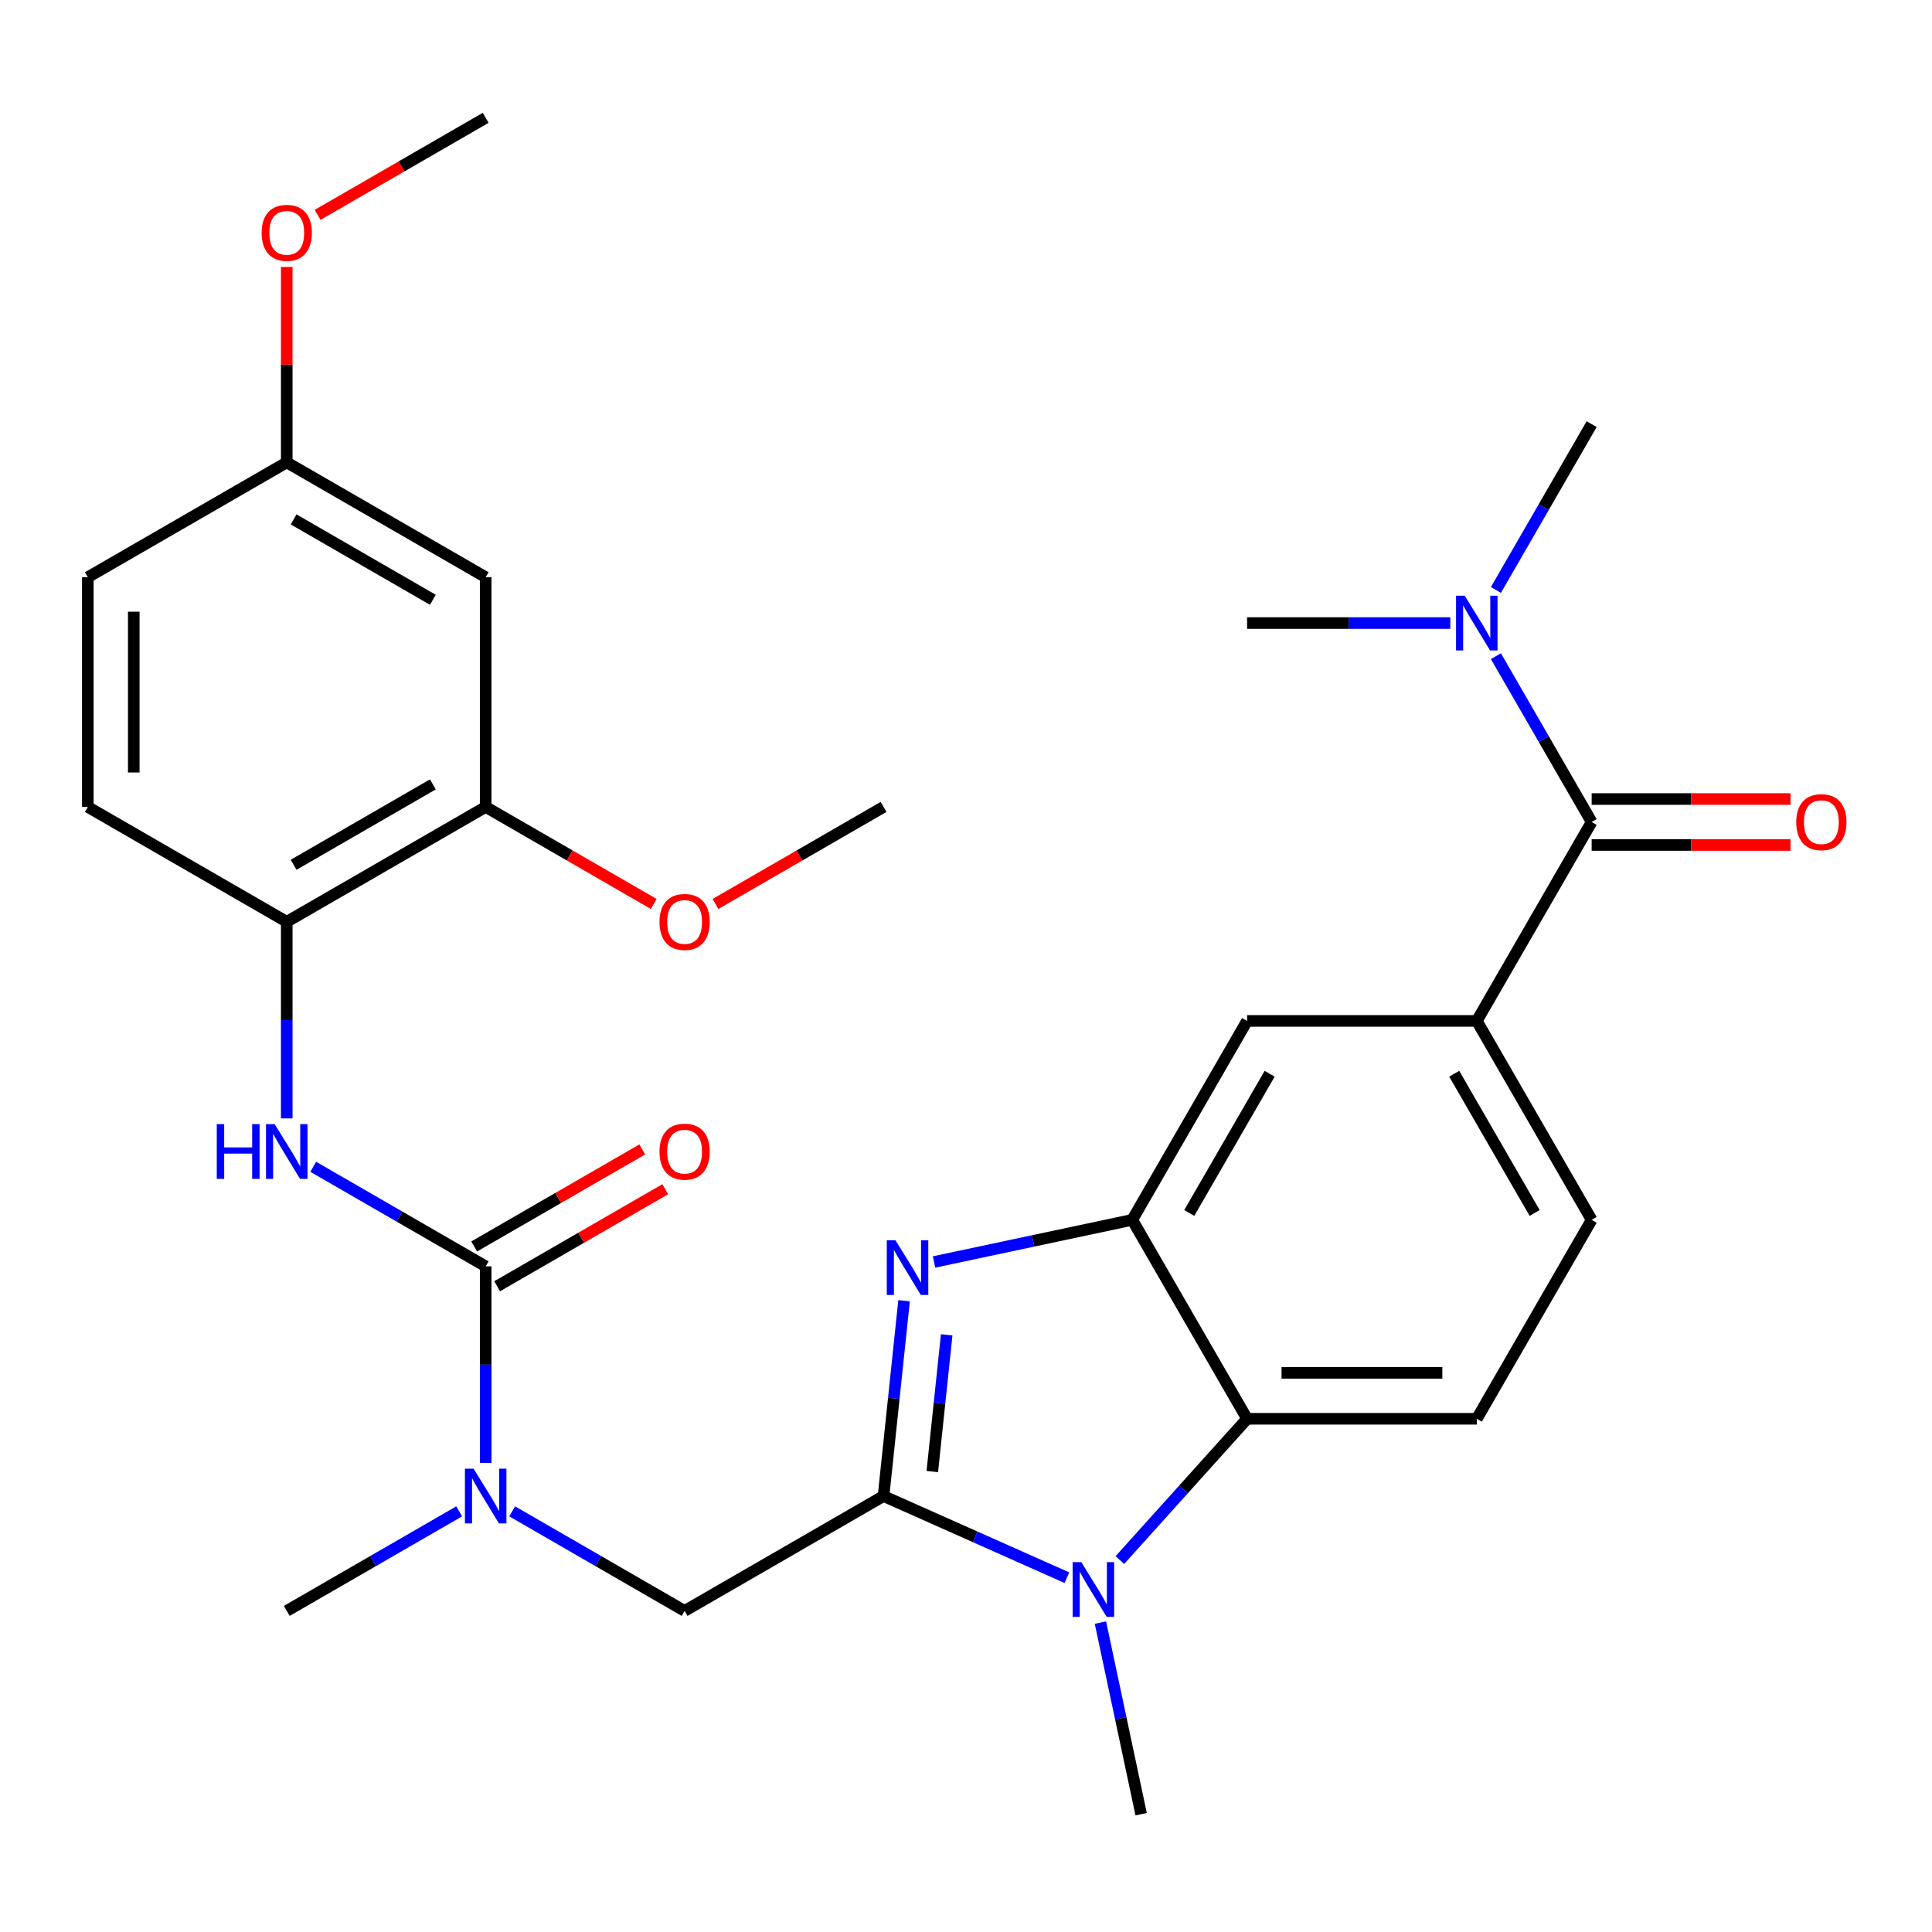 <?xml version='1.0' encoding='iso-8859-1'?>
<svg version='1.1' baseProfile='full'
              xmlns='http://www.w3.org/2000/svg'
                      xmlns:rdkit='http://www.rdkit.org/xml'
                      xmlns:xlink='http://www.w3.org/1999/xlink'
                  xml:space='preserve'
width='1000px' height='1000px' viewBox='0 0 1000 1000'>
<!-- END OF HEADER -->
<rect style='opacity:1.0;fill:#FFFFFF;stroke:none' width='1000' height='1000' x='0' y='0'> </rect>
<path class='bond-0' d='M 457.319,774.357 L 462.633,723.802' style='fill:none;fill-rule:evenodd;stroke:#000000;stroke-width:6px;stroke-linecap:butt;stroke-linejoin:miter;stroke-opacity:1' />
<path class='bond-0' d='M 462.633,723.802 L 467.946,673.246' style='fill:none;fill-rule:evenodd;stroke:#0000FF;stroke-width:6px;stroke-linecap:butt;stroke-linejoin:miter;stroke-opacity:1' />
<path class='bond-0' d='M 482.562,761.676 L 486.282,726.287' style='fill:none;fill-rule:evenodd;stroke:#000000;stroke-width:6px;stroke-linecap:butt;stroke-linejoin:miter;stroke-opacity:1' />
<path class='bond-0' d='M 486.282,726.287 L 490.001,690.898' style='fill:none;fill-rule:evenodd;stroke:#0000FF;stroke-width:6px;stroke-linecap:butt;stroke-linejoin:miter;stroke-opacity:1' />
<path class='bond-1' d='M 457.319,774.357 L 504.771,795.484' style='fill:none;fill-rule:evenodd;stroke:#000000;stroke-width:6px;stroke-linecap:butt;stroke-linejoin:miter;stroke-opacity:1' />
<path class='bond-1' d='M 504.771,795.484 L 552.223,816.611' style='fill:none;fill-rule:evenodd;stroke:#0000FF;stroke-width:6px;stroke-linecap:butt;stroke-linejoin:miter;stroke-opacity:1' />
<path class='bond-9' d='M 457.319,774.357 L 354.353,833.805' style='fill:none;fill-rule:evenodd;stroke:#000000;stroke-width:6px;stroke-linecap:butt;stroke-linejoin:miter;stroke-opacity:1' />
<path class='bond-2' d='M 483.459,653.199 L 534.752,642.296' style='fill:none;fill-rule:evenodd;stroke:#0000FF;stroke-width:6px;stroke-linecap:butt;stroke-linejoin:miter;stroke-opacity:1' />
<path class='bond-2' d='M 534.752,642.296 L 586.044,631.394' style='fill:none;fill-rule:evenodd;stroke:#000000;stroke-width:6px;stroke-linecap:butt;stroke-linejoin:miter;stroke-opacity:1' />
<path class='bond-4' d='M 579.648,807.487 L 612.57,770.924' style='fill:none;fill-rule:evenodd;stroke:#0000FF;stroke-width:6px;stroke-linecap:butt;stroke-linejoin:miter;stroke-opacity:1' />
<path class='bond-4' d='M 612.57,770.924 L 645.492,734.36' style='fill:none;fill-rule:evenodd;stroke:#000000;stroke-width:6px;stroke-linecap:butt;stroke-linejoin:miter;stroke-opacity:1' />
<path class='bond-21' d='M 569.577,839.849 L 580.116,889.431' style='fill:none;fill-rule:evenodd;stroke:#0000FF;stroke-width:6px;stroke-linecap:butt;stroke-linejoin:miter;stroke-opacity:1' />
<path class='bond-21' d='M 580.116,889.431 L 590.655,939.013' style='fill:none;fill-rule:evenodd;stroke:#000000;stroke-width:6px;stroke-linecap:butt;stroke-linejoin:miter;stroke-opacity:1' />
<path class='bond-10' d='M 586.044,631.394 L 645.492,528.428' style='fill:none;fill-rule:evenodd;stroke:#000000;stroke-width:6px;stroke-linecap:butt;stroke-linejoin:miter;stroke-opacity:1' />
<path class='bond-10' d='M 615.554,627.838 L 657.168,555.762' style='fill:none;fill-rule:evenodd;stroke:#000000;stroke-width:6px;stroke-linecap:butt;stroke-linejoin:miter;stroke-opacity:1' />
<path class='bond-30' d='M 586.044,631.394 L 645.492,734.36' style='fill:none;fill-rule:evenodd;stroke:#000000;stroke-width:6px;stroke-linecap:butt;stroke-linejoin:miter;stroke-opacity:1' />
<path class='bond-3' d='M 251.387,655.462 L 251.387,706.344' style='fill:none;fill-rule:evenodd;stroke:#000000;stroke-width:6px;stroke-linecap:butt;stroke-linejoin:miter;stroke-opacity:1' />
<path class='bond-3' d='M 251.387,706.344 L 251.387,757.225' style='fill:none;fill-rule:evenodd;stroke:#0000FF;stroke-width:6px;stroke-linecap:butt;stroke-linejoin:miter;stroke-opacity:1' />
<path class='bond-6' d='M 251.387,655.462 L 206.76,629.697' style='fill:none;fill-rule:evenodd;stroke:#000000;stroke-width:6px;stroke-linecap:butt;stroke-linejoin:miter;stroke-opacity:1' />
<path class='bond-6' d='M 206.76,629.697 L 162.133,603.931' style='fill:none;fill-rule:evenodd;stroke:#0000FF;stroke-width:6px;stroke-linecap:butt;stroke-linejoin:miter;stroke-opacity:1' />
<path class='bond-16' d='M 257.332,665.759 L 300.828,640.646' style='fill:none;fill-rule:evenodd;stroke:#000000;stroke-width:6px;stroke-linecap:butt;stroke-linejoin:miter;stroke-opacity:1' />
<path class='bond-16' d='M 300.828,640.646 L 344.325,615.533' style='fill:none;fill-rule:evenodd;stroke:#FF0000;stroke-width:6px;stroke-linecap:butt;stroke-linejoin:miter;stroke-opacity:1' />
<path class='bond-16' d='M 245.442,645.166 L 288.939,620.053' style='fill:none;fill-rule:evenodd;stroke:#000000;stroke-width:6px;stroke-linecap:butt;stroke-linejoin:miter;stroke-opacity:1' />
<path class='bond-16' d='M 288.939,620.053 L 332.436,594.94' style='fill:none;fill-rule:evenodd;stroke:#FF0000;stroke-width:6px;stroke-linecap:butt;stroke-linejoin:miter;stroke-opacity:1' />
<path class='bond-13' d='M 645.492,734.36 L 764.387,734.36' style='fill:none;fill-rule:evenodd;stroke:#000000;stroke-width:6px;stroke-linecap:butt;stroke-linejoin:miter;stroke-opacity:1' />
<path class='bond-13' d='M 663.326,710.581 L 746.552,710.581' style='fill:none;fill-rule:evenodd;stroke:#000000;stroke-width:6px;stroke-linecap:butt;stroke-linejoin:miter;stroke-opacity:1' />
<path class='bond-5' d='M 823.834,425.462 L 764.387,528.428' style='fill:none;fill-rule:evenodd;stroke:#000000;stroke-width:6px;stroke-linecap:butt;stroke-linejoin:miter;stroke-opacity:1' />
<path class='bond-15' d='M 823.834,425.462 L 799.056,382.545' style='fill:none;fill-rule:evenodd;stroke:#000000;stroke-width:6px;stroke-linecap:butt;stroke-linejoin:miter;stroke-opacity:1' />
<path class='bond-15' d='M 799.056,382.545 L 774.278,339.628' style='fill:none;fill-rule:evenodd;stroke:#0000FF;stroke-width:6px;stroke-linecap:butt;stroke-linejoin:miter;stroke-opacity:1' />
<path class='bond-18' d='M 823.834,437.351 L 875.296,437.351' style='fill:none;fill-rule:evenodd;stroke:#000000;stroke-width:6px;stroke-linecap:butt;stroke-linejoin:miter;stroke-opacity:1' />
<path class='bond-18' d='M 875.296,437.351 L 926.757,437.351' style='fill:none;fill-rule:evenodd;stroke:#FF0000;stroke-width:6px;stroke-linecap:butt;stroke-linejoin:miter;stroke-opacity:1' />
<path class='bond-18' d='M 823.834,413.572 L 875.296,413.572' style='fill:none;fill-rule:evenodd;stroke:#000000;stroke-width:6px;stroke-linecap:butt;stroke-linejoin:miter;stroke-opacity:1' />
<path class='bond-18' d='M 875.296,413.572 L 926.757,413.572' style='fill:none;fill-rule:evenodd;stroke:#FF0000;stroke-width:6px;stroke-linecap:butt;stroke-linejoin:miter;stroke-opacity:1' />
<path class='bond-11' d='M 148.421,578.882 L 148.421,528.001' style='fill:none;fill-rule:evenodd;stroke:#0000FF;stroke-width:6px;stroke-linecap:butt;stroke-linejoin:miter;stroke-opacity:1' />
<path class='bond-11' d='M 148.421,528.001 L 148.421,477.12' style='fill:none;fill-rule:evenodd;stroke:#000000;stroke-width:6px;stroke-linecap:butt;stroke-linejoin:miter;stroke-opacity:1' />
<path class='bond-7' d='M 764.387,528.428 L 645.492,528.428' style='fill:none;fill-rule:evenodd;stroke:#000000;stroke-width:6px;stroke-linecap:butt;stroke-linejoin:miter;stroke-opacity:1' />
<path class='bond-31' d='M 764.387,528.428 L 823.834,631.394' style='fill:none;fill-rule:evenodd;stroke:#000000;stroke-width:6px;stroke-linecap:butt;stroke-linejoin:miter;stroke-opacity:1' />
<path class='bond-31' d='M 752.711,555.762 L 794.324,627.838' style='fill:none;fill-rule:evenodd;stroke:#000000;stroke-width:6px;stroke-linecap:butt;stroke-linejoin:miter;stroke-opacity:1' />
<path class='bond-8' d='M 265.099,782.274 L 309.726,808.039' style='fill:none;fill-rule:evenodd;stroke:#0000FF;stroke-width:6px;stroke-linecap:butt;stroke-linejoin:miter;stroke-opacity:1' />
<path class='bond-8' d='M 309.726,808.039 L 354.353,833.805' style='fill:none;fill-rule:evenodd;stroke:#000000;stroke-width:6px;stroke-linecap:butt;stroke-linejoin:miter;stroke-opacity:1' />
<path class='bond-25' d='M 237.674,782.274 L 193.048,808.039' style='fill:none;fill-rule:evenodd;stroke:#0000FF;stroke-width:6px;stroke-linecap:butt;stroke-linejoin:miter;stroke-opacity:1' />
<path class='bond-25' d='M 193.048,808.039 L 148.421,833.805' style='fill:none;fill-rule:evenodd;stroke:#000000;stroke-width:6px;stroke-linecap:butt;stroke-linejoin:miter;stroke-opacity:1' />
<path class='bond-12' d='M 148.421,477.12 L 251.387,417.672' style='fill:none;fill-rule:evenodd;stroke:#000000;stroke-width:6px;stroke-linecap:butt;stroke-linejoin:miter;stroke-opacity:1' />
<path class='bond-12' d='M 151.976,447.609 L 224.052,405.996' style='fill:none;fill-rule:evenodd;stroke:#000000;stroke-width:6px;stroke-linecap:butt;stroke-linejoin:miter;stroke-opacity:1' />
<path class='bond-19' d='M 148.421,477.12 L 45.455,417.672' style='fill:none;fill-rule:evenodd;stroke:#000000;stroke-width:6px;stroke-linecap:butt;stroke-linejoin:miter;stroke-opacity:1' />
<path class='bond-14' d='M 251.387,417.672 L 251.387,298.777' style='fill:none;fill-rule:evenodd;stroke:#000000;stroke-width:6px;stroke-linecap:butt;stroke-linejoin:miter;stroke-opacity:1' />
<path class='bond-23' d='M 251.387,417.672 L 294.884,442.785' style='fill:none;fill-rule:evenodd;stroke:#000000;stroke-width:6px;stroke-linecap:butt;stroke-linejoin:miter;stroke-opacity:1' />
<path class='bond-23' d='M 294.884,442.785 L 338.381,467.898' style='fill:none;fill-rule:evenodd;stroke:#FF0000;stroke-width:6px;stroke-linecap:butt;stroke-linejoin:miter;stroke-opacity:1' />
<path class='bond-17' d='M 764.387,734.36 L 823.834,631.394' style='fill:none;fill-rule:evenodd;stroke:#000000;stroke-width:6px;stroke-linecap:butt;stroke-linejoin:miter;stroke-opacity:1' />
<path class='bond-32' d='M 251.387,298.777 L 148.421,239.329' style='fill:none;fill-rule:evenodd;stroke:#000000;stroke-width:6px;stroke-linecap:butt;stroke-linejoin:miter;stroke-opacity:1' />
<path class='bond-32' d='M 224.052,310.453 L 151.976,268.84' style='fill:none;fill-rule:evenodd;stroke:#000000;stroke-width:6px;stroke-linecap:butt;stroke-linejoin:miter;stroke-opacity:1' />
<path class='bond-26' d='M 774.278,305.363 L 799.056,262.446' style='fill:none;fill-rule:evenodd;stroke:#0000FF;stroke-width:6px;stroke-linecap:butt;stroke-linejoin:miter;stroke-opacity:1' />
<path class='bond-26' d='M 799.056,262.446 L 823.834,219.529' style='fill:none;fill-rule:evenodd;stroke:#000000;stroke-width:6px;stroke-linecap:butt;stroke-linejoin:miter;stroke-opacity:1' />
<path class='bond-27' d='M 750.674,322.495 L 698.083,322.495' style='fill:none;fill-rule:evenodd;stroke:#0000FF;stroke-width:6px;stroke-linecap:butt;stroke-linejoin:miter;stroke-opacity:1' />
<path class='bond-27' d='M 698.083,322.495 L 645.492,322.495' style='fill:none;fill-rule:evenodd;stroke:#000000;stroke-width:6px;stroke-linecap:butt;stroke-linejoin:miter;stroke-opacity:1' />
<path class='bond-22' d='M 45.455,417.672 L 45.455,298.777' style='fill:none;fill-rule:evenodd;stroke:#000000;stroke-width:6px;stroke-linecap:butt;stroke-linejoin:miter;stroke-opacity:1' />
<path class='bond-22' d='M 69.234,399.838 L 69.234,316.611' style='fill:none;fill-rule:evenodd;stroke:#000000;stroke-width:6px;stroke-linecap:butt;stroke-linejoin:miter;stroke-opacity:1' />
<path class='bond-20' d='M 148.421,239.329 L 45.455,298.777' style='fill:none;fill-rule:evenodd;stroke:#000000;stroke-width:6px;stroke-linecap:butt;stroke-linejoin:miter;stroke-opacity:1' />
<path class='bond-24' d='M 148.421,239.329 L 148.421,188.748' style='fill:none;fill-rule:evenodd;stroke:#000000;stroke-width:6px;stroke-linecap:butt;stroke-linejoin:miter;stroke-opacity:1' />
<path class='bond-24' d='M 148.421,188.748 L 148.421,138.167' style='fill:none;fill-rule:evenodd;stroke:#FF0000;stroke-width:6px;stroke-linecap:butt;stroke-linejoin:miter;stroke-opacity:1' />
<path class='bond-28' d='M 370.325,467.898 L 413.822,442.785' style='fill:none;fill-rule:evenodd;stroke:#FF0000;stroke-width:6px;stroke-linecap:butt;stroke-linejoin:miter;stroke-opacity:1' />
<path class='bond-28' d='M 413.822,442.785 L 457.319,417.672' style='fill:none;fill-rule:evenodd;stroke:#000000;stroke-width:6px;stroke-linecap:butt;stroke-linejoin:miter;stroke-opacity:1' />
<path class='bond-29' d='M 164.393,111.213 L 207.89,86.1' style='fill:none;fill-rule:evenodd;stroke:#FF0000;stroke-width:6px;stroke-linecap:butt;stroke-linejoin:miter;stroke-opacity:1' />
<path class='bond-29' d='M 207.89,86.1 L 251.387,60.987' style='fill:none;fill-rule:evenodd;stroke:#000000;stroke-width:6px;stroke-linecap:butt;stroke-linejoin:miter;stroke-opacity:1' />
<path  class='atom-1' d='M 463.487 641.954
L 472.767 656.954
Q 473.687 658.434, 475.167 661.114
Q 476.647 663.794, 476.727 663.954
L 476.727 641.954
L 480.487 641.954
L 480.487 670.274
L 476.607 670.274
L 466.647 653.874
Q 465.487 651.954, 464.247 649.754
Q 463.047 647.554, 462.687 646.874
L 462.687 670.274
L 459.007 670.274
L 459.007 641.954
L 463.487 641.954
' fill='#0000FF'/>
<path  class='atom-2' d='M 559.675 808.556
L 568.955 823.556
Q 569.875 825.036, 571.355 827.716
Q 572.835 830.396, 572.915 830.556
L 572.915 808.556
L 576.675 808.556
L 576.675 836.876
L 572.795 836.876
L 562.835 820.476
Q 561.675 818.556, 560.435 816.356
Q 559.235 814.156, 558.875 813.476
L 558.875 836.876
L 555.195 836.876
L 555.195 808.556
L 559.675 808.556
' fill='#0000FF'/>
<path  class='atom-7' d='M 112.201 581.855
L 116.041 581.855
L 116.041 593.895
L 130.521 593.895
L 130.521 581.855
L 134.361 581.855
L 134.361 610.175
L 130.521 610.175
L 130.521 597.095
L 116.041 597.095
L 116.041 610.175
L 112.201 610.175
L 112.201 581.855
' fill='#0000FF'/>
<path  class='atom-7' d='M 142.161 581.855
L 151.441 596.855
Q 152.361 598.335, 153.841 601.015
Q 155.321 603.695, 155.401 603.855
L 155.401 581.855
L 159.161 581.855
L 159.161 610.175
L 155.281 610.175
L 145.321 593.775
Q 144.161 591.855, 142.921 589.655
Q 141.721 587.455, 141.361 586.775
L 141.361 610.175
L 137.681 610.175
L 137.681 581.855
L 142.161 581.855
' fill='#0000FF'/>
<path  class='atom-9' d='M 245.127 760.197
L 254.407 775.197
Q 255.327 776.677, 256.807 779.357
Q 258.287 782.037, 258.367 782.197
L 258.367 760.197
L 262.127 760.197
L 262.127 788.517
L 258.247 788.517
L 248.287 772.117
Q 247.127 770.197, 245.887 767.997
Q 244.687 765.797, 244.327 765.117
L 244.327 788.517
L 240.647 788.517
L 240.647 760.197
L 245.127 760.197
' fill='#0000FF'/>
<path  class='atom-16' d='M 758.127 308.335
L 767.407 323.335
Q 768.327 324.815, 769.807 327.495
Q 771.287 330.175, 771.367 330.335
L 771.367 308.335
L 775.127 308.335
L 775.127 336.655
L 771.247 336.655
L 761.287 320.255
Q 760.127 318.335, 758.887 316.135
Q 757.687 313.935, 757.327 313.255
L 757.327 336.655
L 753.647 336.655
L 753.647 308.335
L 758.127 308.335
' fill='#0000FF'/>
<path  class='atom-17' d='M 341.353 596.095
Q 341.353 589.295, 344.713 585.495
Q 348.073 581.695, 354.353 581.695
Q 360.633 581.695, 363.993 585.495
Q 367.353 589.295, 367.353 596.095
Q 367.353 602.975, 363.953 606.895
Q 360.553 610.775, 354.353 610.775
Q 348.113 610.775, 344.713 606.895
Q 341.353 603.015, 341.353 596.095
M 354.353 607.575
Q 358.673 607.575, 360.993 604.695
Q 363.353 601.775, 363.353 596.095
Q 363.353 590.535, 360.993 587.735
Q 358.673 584.895, 354.353 584.895
Q 350.033 584.895, 347.673 587.695
Q 345.353 590.495, 345.353 596.095
Q 345.353 601.815, 347.673 604.695
Q 350.033 607.575, 354.353 607.575
' fill='#FF0000'/>
<path  class='atom-19' d='M 929.729 425.542
Q 929.729 418.742, 933.089 414.942
Q 936.449 411.142, 942.729 411.142
Q 949.009 411.142, 952.369 414.942
Q 955.729 418.742, 955.729 425.542
Q 955.729 432.422, 952.329 436.342
Q 948.929 440.222, 942.729 440.222
Q 936.489 440.222, 933.089 436.342
Q 929.729 432.462, 929.729 425.542
M 942.729 437.022
Q 947.049 437.022, 949.369 434.142
Q 951.729 431.222, 951.729 425.542
Q 951.729 419.982, 949.369 417.182
Q 947.049 414.342, 942.729 414.342
Q 938.409 414.342, 936.049 417.142
Q 933.729 419.942, 933.729 425.542
Q 933.729 431.262, 936.049 434.142
Q 938.409 437.022, 942.729 437.022
' fill='#FF0000'/>
<path  class='atom-24' d='M 341.353 477.2
Q 341.353 470.4, 344.713 466.6
Q 348.073 462.8, 354.353 462.8
Q 360.633 462.8, 363.993 466.6
Q 367.353 470.4, 367.353 477.2
Q 367.353 484.08, 363.953 488
Q 360.553 491.88, 354.353 491.88
Q 348.113 491.88, 344.713 488
Q 341.353 484.12, 341.353 477.2
M 354.353 488.68
Q 358.673 488.68, 360.993 485.8
Q 363.353 482.88, 363.353 477.2
Q 363.353 471.64, 360.993 468.84
Q 358.673 466, 354.353 466
Q 350.033 466, 347.673 468.8
Q 345.353 471.6, 345.353 477.2
Q 345.353 482.92, 347.673 485.8
Q 350.033 488.68, 354.353 488.68
' fill='#FF0000'/>
<path  class='atom-25' d='M 135.421 120.514
Q 135.421 113.714, 138.781 109.914
Q 142.141 106.114, 148.421 106.114
Q 154.701 106.114, 158.061 109.914
Q 161.421 113.714, 161.421 120.514
Q 161.421 127.394, 158.021 131.314
Q 154.621 135.194, 148.421 135.194
Q 142.181 135.194, 138.781 131.314
Q 135.421 127.434, 135.421 120.514
M 148.421 131.994
Q 152.741 131.994, 155.061 129.114
Q 157.421 126.194, 157.421 120.514
Q 157.421 114.954, 155.061 112.154
Q 152.741 109.314, 148.421 109.314
Q 144.101 109.314, 141.741 112.114
Q 139.421 114.914, 139.421 120.514
Q 139.421 126.234, 141.741 129.114
Q 144.101 131.994, 148.421 131.994
' fill='#FF0000'/>
</svg>

